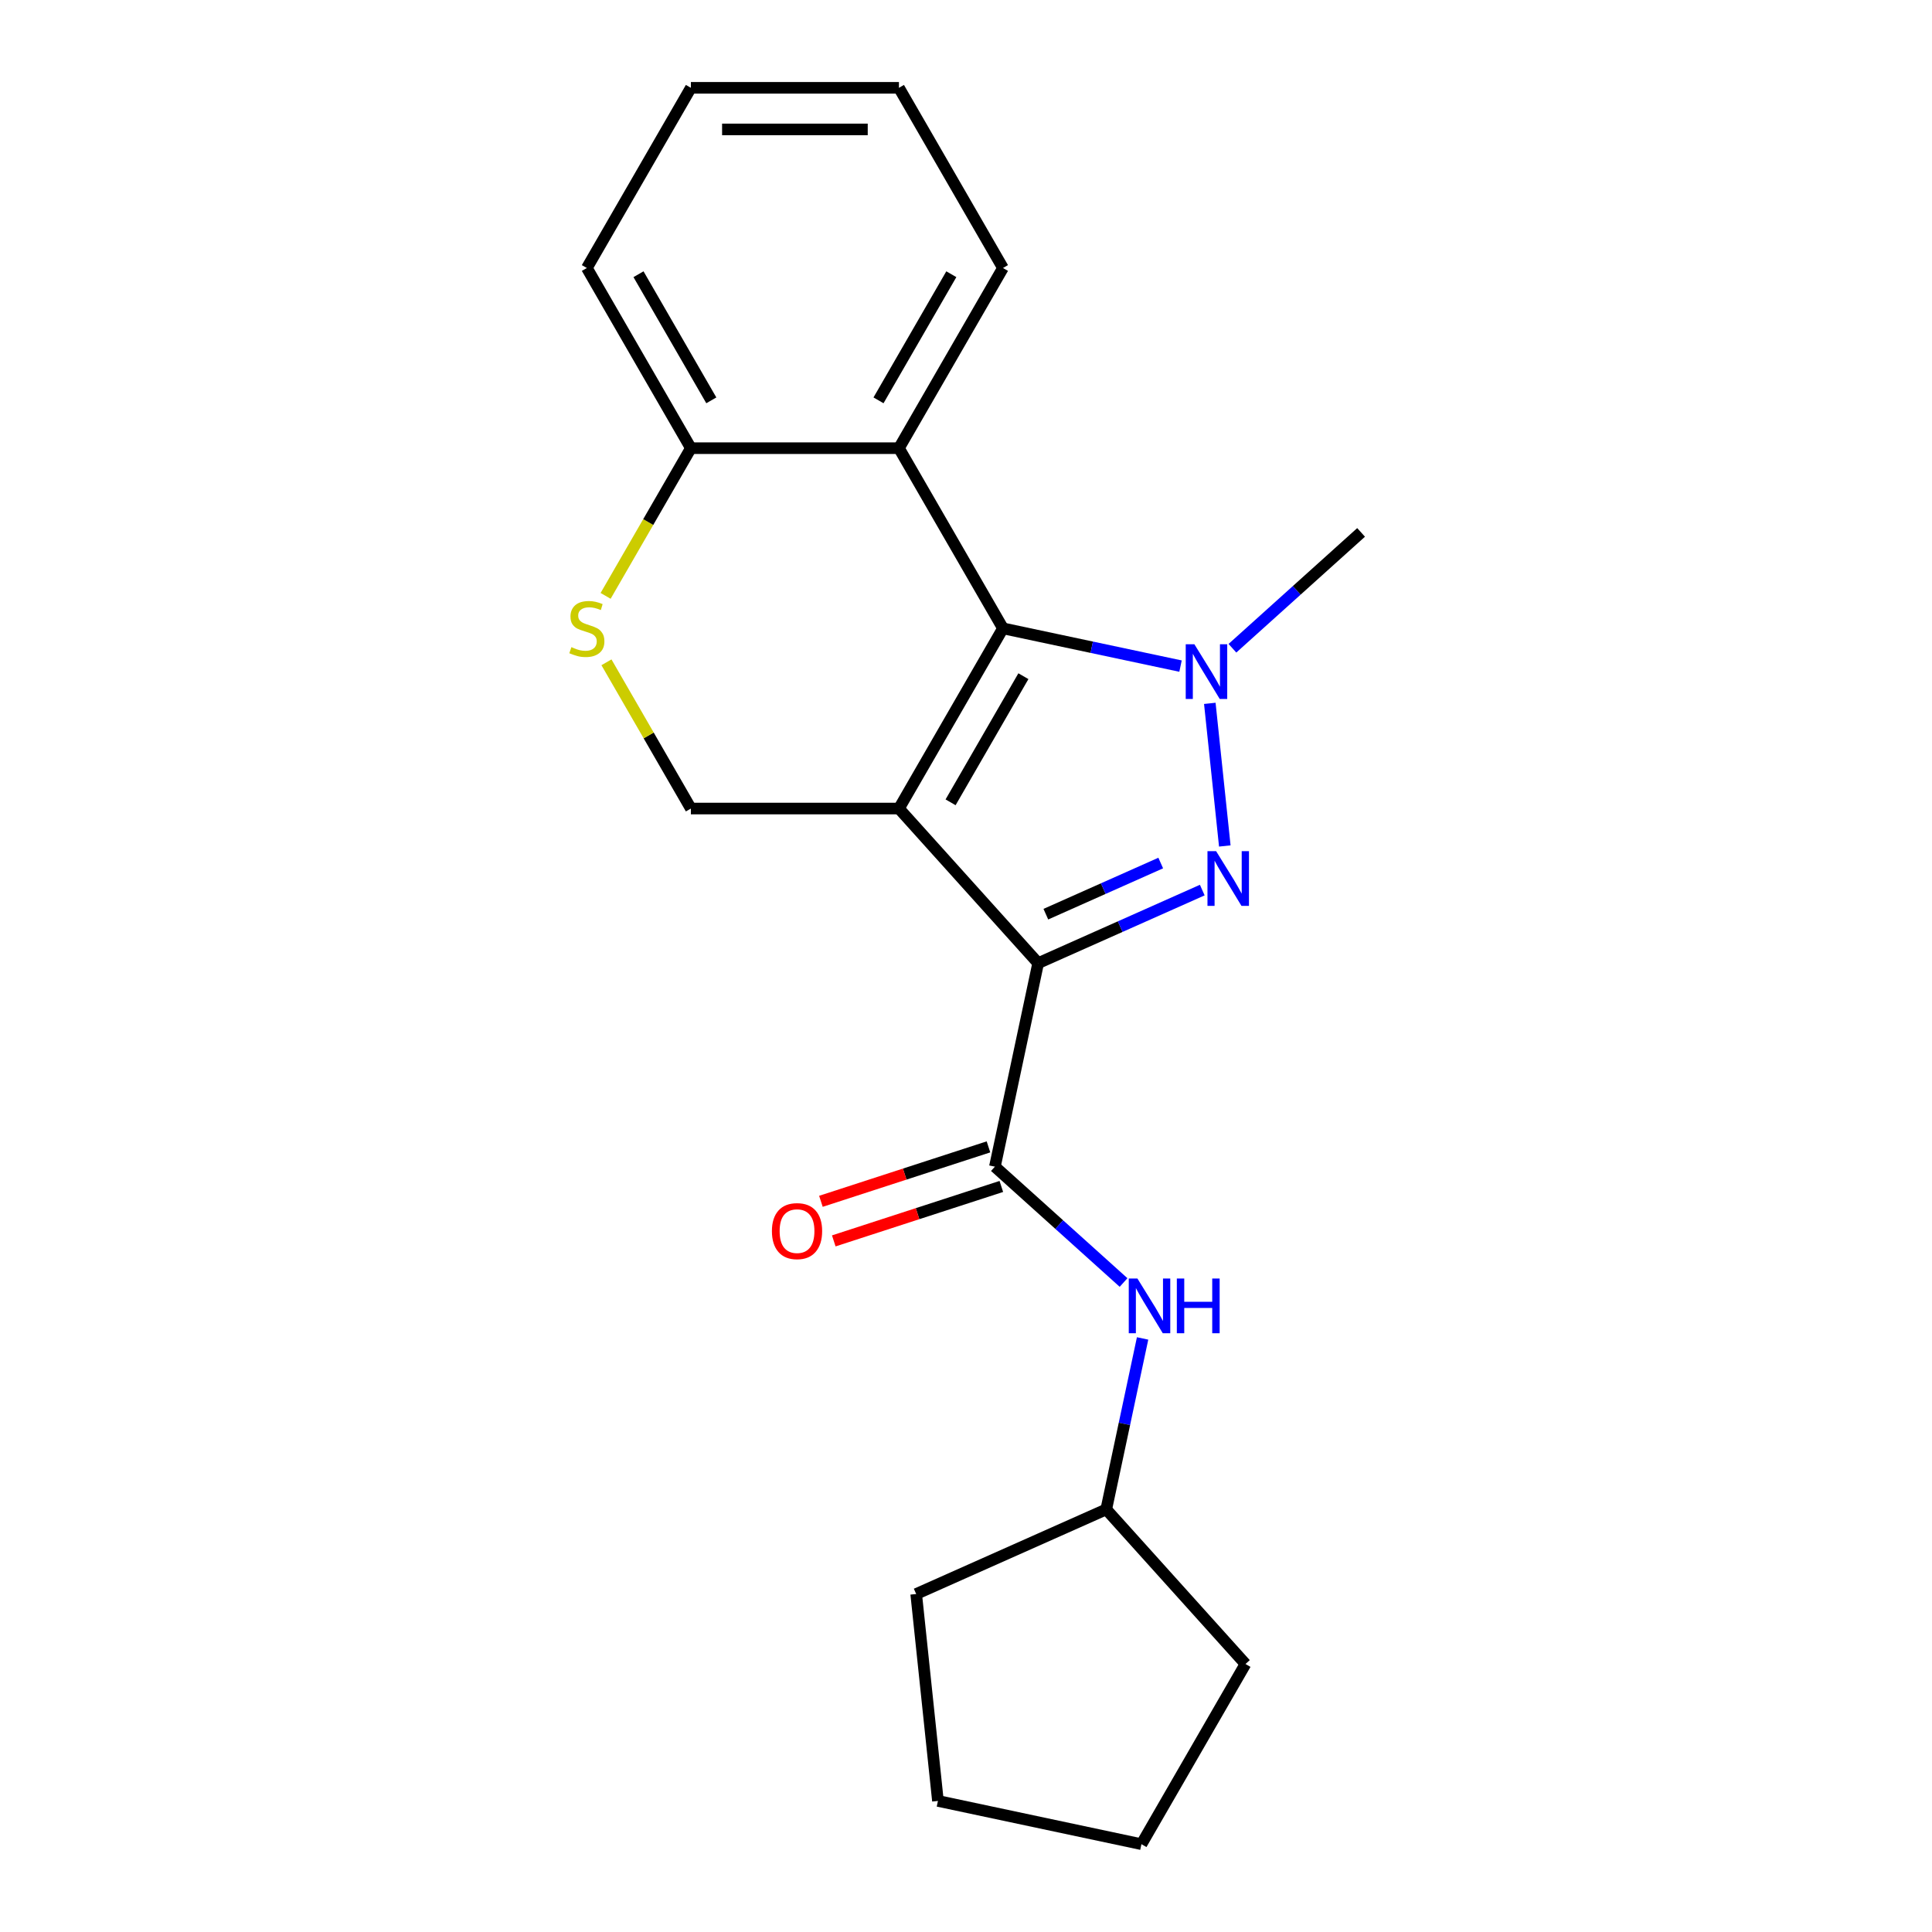 <?xml version='1.0' encoding='iso-8859-1'?>
<svg version='1.1' baseProfile='full'
              xmlns='http://www.w3.org/2000/svg'
                      xmlns:rdkit='http://www.rdkit.org/xml'
                      xmlns:xlink='http://www.w3.org/1999/xlink'
                  xml:space='preserve'
width='1000px' height='1000px' viewBox='0 0 1000 1000'>
<!-- END OF HEADER -->
<rect style='opacity:1.0;fill:#FFFFFF;stroke:none' width='1000' height='1000' x='0' y='0'> </rect>
<path class='bond-0' d='M 465.29,418.499 L 537.348,498.527' style='fill:none;fill-rule:evenodd;stroke:#000000;stroke-width:6px;stroke-linecap:butt;stroke-linejoin:miter;stroke-opacity:1' />
<path class='bond-2' d='M 465.29,418.499 L 519.134,325.238' style='fill:none;fill-rule:evenodd;stroke:#000000;stroke-width:6px;stroke-linecap:butt;stroke-linejoin:miter;stroke-opacity:1' />
<path class='bond-2' d='M 492.019,415.279 L 529.71,349.996' style='fill:none;fill-rule:evenodd;stroke:#000000;stroke-width:6px;stroke-linecap:butt;stroke-linejoin:miter;stroke-opacity:1' />
<path class='bond-6' d='M 465.29,418.499 L 357.601,418.499' style='fill:none;fill-rule:evenodd;stroke:#000000;stroke-width:6px;stroke-linecap:butt;stroke-linejoin:miter;stroke-opacity:1' />
<path class='bond-1' d='M 537.348,498.527 L 579.821,479.617' style='fill:none;fill-rule:evenodd;stroke:#000000;stroke-width:6px;stroke-linecap:butt;stroke-linejoin:miter;stroke-opacity:1' />
<path class='bond-1' d='M 579.821,479.617 L 622.294,460.707' style='fill:none;fill-rule:evenodd;stroke:#0000FF;stroke-width:6px;stroke-linecap:butt;stroke-linejoin:miter;stroke-opacity:1' />
<path class='bond-1' d='M 541.329,473.179 L 571.061,459.941' style='fill:none;fill-rule:evenodd;stroke:#000000;stroke-width:6px;stroke-linecap:butt;stroke-linejoin:miter;stroke-opacity:1' />
<path class='bond-1' d='M 571.061,459.941 L 600.792,446.704' style='fill:none;fill-rule:evenodd;stroke:#0000FF;stroke-width:6px;stroke-linecap:butt;stroke-linejoin:miter;stroke-opacity:1' />
<path class='bond-4' d='M 537.348,498.527 L 514.958,603.863' style='fill:none;fill-rule:evenodd;stroke:#000000;stroke-width:6px;stroke-linecap:butt;stroke-linejoin:miter;stroke-opacity:1' />
<path class='bond-21' d='M 633.955,437.874 L 626.196,364.056' style='fill:none;fill-rule:evenodd;stroke:#0000FF;stroke-width:6px;stroke-linecap:butt;stroke-linejoin:miter;stroke-opacity:1' />
<path class='bond-3' d='M 519.134,325.238 L 565.086,335.005' style='fill:none;fill-rule:evenodd;stroke:#000000;stroke-width:6px;stroke-linecap:butt;stroke-linejoin:miter;stroke-opacity:1' />
<path class='bond-3' d='M 565.086,335.005 L 611.037,344.773' style='fill:none;fill-rule:evenodd;stroke:#0000FF;stroke-width:6px;stroke-linecap:butt;stroke-linejoin:miter;stroke-opacity:1' />
<path class='bond-5' d='M 519.134,325.238 L 465.29,231.977' style='fill:none;fill-rule:evenodd;stroke:#000000;stroke-width:6px;stroke-linecap:butt;stroke-linejoin:miter;stroke-opacity:1' />
<path class='bond-11' d='M 637.902,335.533 L 671.2,305.552' style='fill:none;fill-rule:evenodd;stroke:#0000FF;stroke-width:6px;stroke-linecap:butt;stroke-linejoin:miter;stroke-opacity:1' />
<path class='bond-11' d='M 671.2,305.552 L 704.498,275.57' style='fill:none;fill-rule:evenodd;stroke:#000000;stroke-width:6px;stroke-linecap:butt;stroke-linejoin:miter;stroke-opacity:1' />
<path class='bond-8' d='M 514.958,603.863 L 548.256,633.844' style='fill:none;fill-rule:evenodd;stroke:#000000;stroke-width:6px;stroke-linecap:butt;stroke-linejoin:miter;stroke-opacity:1' />
<path class='bond-8' d='M 548.256,633.844 L 581.554,663.826' style='fill:none;fill-rule:evenodd;stroke:#0000FF;stroke-width:6px;stroke-linecap:butt;stroke-linejoin:miter;stroke-opacity:1' />
<path class='bond-10' d='M 511.63,593.621 L 468.267,607.71' style='fill:none;fill-rule:evenodd;stroke:#000000;stroke-width:6px;stroke-linecap:butt;stroke-linejoin:miter;stroke-opacity:1' />
<path class='bond-10' d='M 468.267,607.71 L 424.904,621.8' style='fill:none;fill-rule:evenodd;stroke:#FF0000;stroke-width:6px;stroke-linecap:butt;stroke-linejoin:miter;stroke-opacity:1' />
<path class='bond-10' d='M 518.286,614.105 L 474.923,628.194' style='fill:none;fill-rule:evenodd;stroke:#000000;stroke-width:6px;stroke-linecap:butt;stroke-linejoin:miter;stroke-opacity:1' />
<path class='bond-10' d='M 474.923,628.194 L 431.56,642.284' style='fill:none;fill-rule:evenodd;stroke:#FF0000;stroke-width:6px;stroke-linecap:butt;stroke-linejoin:miter;stroke-opacity:1' />
<path class='bond-13' d='M 465.29,231.977 L 519.134,138.716' style='fill:none;fill-rule:evenodd;stroke:#000000;stroke-width:6px;stroke-linecap:butt;stroke-linejoin:miter;stroke-opacity:1' />
<path class='bond-13' d='M 454.714,207.219 L 492.405,141.936' style='fill:none;fill-rule:evenodd;stroke:#000000;stroke-width:6px;stroke-linecap:butt;stroke-linejoin:miter;stroke-opacity:1' />
<path class='bond-22' d='M 465.29,231.977 L 357.601,231.977' style='fill:none;fill-rule:evenodd;stroke:#000000;stroke-width:6px;stroke-linecap:butt;stroke-linejoin:miter;stroke-opacity:1' />
<path class='bond-7' d='M 357.601,418.499 L 335.752,380.655' style='fill:none;fill-rule:evenodd;stroke:#000000;stroke-width:6px;stroke-linecap:butt;stroke-linejoin:miter;stroke-opacity:1' />
<path class='bond-7' d='M 335.752,380.655 L 313.902,342.81' style='fill:none;fill-rule:evenodd;stroke:#CCCC00;stroke-width:6px;stroke-linecap:butt;stroke-linejoin:miter;stroke-opacity:1' />
<path class='bond-9' d='M 313.463,308.426 L 335.532,270.201' style='fill:none;fill-rule:evenodd;stroke:#CCCC00;stroke-width:6px;stroke-linecap:butt;stroke-linejoin:miter;stroke-opacity:1' />
<path class='bond-9' d='M 335.532,270.201 L 357.601,231.977' style='fill:none;fill-rule:evenodd;stroke:#000000;stroke-width:6px;stroke-linecap:butt;stroke-linejoin:miter;stroke-opacity:1' />
<path class='bond-12' d='M 591.404,692.773 L 582,737.014' style='fill:none;fill-rule:evenodd;stroke:#0000FF;stroke-width:6px;stroke-linecap:butt;stroke-linejoin:miter;stroke-opacity:1' />
<path class='bond-12' d='M 582,737.014 L 572.596,781.256' style='fill:none;fill-rule:evenodd;stroke:#000000;stroke-width:6px;stroke-linecap:butt;stroke-linejoin:miter;stroke-opacity:1' />
<path class='bond-14' d='M 357.601,231.977 L 303.757,138.716' style='fill:none;fill-rule:evenodd;stroke:#000000;stroke-width:6px;stroke-linecap:butt;stroke-linejoin:miter;stroke-opacity:1' />
<path class='bond-14' d='M 368.177,207.219 L 330.486,141.936' style='fill:none;fill-rule:evenodd;stroke:#000000;stroke-width:6px;stroke-linecap:butt;stroke-linejoin:miter;stroke-opacity:1' />
<path class='bond-15' d='M 572.596,781.256 L 644.654,861.284' style='fill:none;fill-rule:evenodd;stroke:#000000;stroke-width:6px;stroke-linecap:butt;stroke-linejoin:miter;stroke-opacity:1' />
<path class='bond-16' d='M 572.596,781.256 L 474.218,825.057' style='fill:none;fill-rule:evenodd;stroke:#000000;stroke-width:6px;stroke-linecap:butt;stroke-linejoin:miter;stroke-opacity:1' />
<path class='bond-17' d='M 519.134,138.716 L 465.29,45.455' style='fill:none;fill-rule:evenodd;stroke:#000000;stroke-width:6px;stroke-linecap:butt;stroke-linejoin:miter;stroke-opacity:1' />
<path class='bond-18' d='M 303.757,138.716 L 357.601,45.455' style='fill:none;fill-rule:evenodd;stroke:#000000;stroke-width:6px;stroke-linecap:butt;stroke-linejoin:miter;stroke-opacity:1' />
<path class='bond-20' d='M 644.654,861.284 L 590.81,954.545' style='fill:none;fill-rule:evenodd;stroke:#000000;stroke-width:6px;stroke-linecap:butt;stroke-linejoin:miter;stroke-opacity:1' />
<path class='bond-19' d='M 474.218,825.057 L 485.474,932.156' style='fill:none;fill-rule:evenodd;stroke:#000000;stroke-width:6px;stroke-linecap:butt;stroke-linejoin:miter;stroke-opacity:1' />
<path class='bond-23' d='M 465.29,45.455 L 357.601,45.455' style='fill:none;fill-rule:evenodd;stroke:#000000;stroke-width:6px;stroke-linecap:butt;stroke-linejoin:miter;stroke-opacity:1' />
<path class='bond-23' d='M 449.136,66.992 L 373.754,66.992' style='fill:none;fill-rule:evenodd;stroke:#000000;stroke-width:6px;stroke-linecap:butt;stroke-linejoin:miter;stroke-opacity:1' />
<path class='bond-24' d='M 485.474,932.156 L 590.81,954.545' style='fill:none;fill-rule:evenodd;stroke:#000000;stroke-width:6px;stroke-linecap:butt;stroke-linejoin:miter;stroke-opacity:1' />
<path  class='atom-2' d='M 629.466 440.566
L 638.746 455.566
Q 639.666 457.046, 641.146 459.726
Q 642.626 462.406, 642.706 462.566
L 642.706 440.566
L 646.466 440.566
L 646.466 468.886
L 642.586 468.886
L 632.626 452.486
Q 631.466 450.566, 630.226 448.366
Q 629.026 446.166, 628.666 445.486
L 628.666 468.886
L 624.986 468.886
L 624.986 440.566
L 629.466 440.566
' fill='#0000FF'/>
<path  class='atom-4' d='M 618.21 333.468
L 627.49 348.468
Q 628.41 349.948, 629.89 352.628
Q 631.37 355.308, 631.45 355.468
L 631.45 333.468
L 635.21 333.468
L 635.21 361.788
L 631.33 361.788
L 621.37 345.388
Q 620.21 343.468, 618.97 341.268
Q 617.77 339.068, 617.41 338.388
L 617.41 361.788
L 613.73 361.788
L 613.73 333.468
L 618.21 333.468
' fill='#0000FF'/>
<path  class='atom-8' d='M 295.757 334.958
Q 296.077 335.078, 297.397 335.638
Q 298.717 336.198, 300.157 336.558
Q 301.637 336.878, 303.077 336.878
Q 305.757 336.878, 307.317 335.598
Q 308.877 334.278, 308.877 331.998
Q 308.877 330.438, 308.077 329.478
Q 307.317 328.518, 306.117 327.998
Q 304.917 327.478, 302.917 326.878
Q 300.397 326.118, 298.877 325.398
Q 297.397 324.678, 296.317 323.158
Q 295.277 321.638, 295.277 319.078
Q 295.277 315.518, 297.677 313.318
Q 300.117 311.118, 304.917 311.118
Q 308.197 311.118, 311.917 312.678
L 310.997 315.758
Q 307.597 314.358, 305.037 314.358
Q 302.277 314.358, 300.757 315.518
Q 299.237 316.638, 299.277 318.598
Q 299.277 320.118, 300.037 321.038
Q 300.837 321.958, 301.957 322.478
Q 303.117 322.998, 305.037 323.598
Q 307.597 324.398, 309.117 325.198
Q 310.637 325.998, 311.717 327.638
Q 312.837 329.238, 312.837 331.998
Q 312.837 335.918, 310.197 338.038
Q 307.597 340.118, 303.237 340.118
Q 300.717 340.118, 298.797 339.558
Q 296.917 339.038, 294.677 338.118
L 295.757 334.958
' fill='#CCCC00'/>
<path  class='atom-9' d='M 588.726 661.761
L 598.006 676.761
Q 598.926 678.241, 600.406 680.921
Q 601.886 683.601, 601.966 683.761
L 601.966 661.761
L 605.726 661.761
L 605.726 690.081
L 601.846 690.081
L 591.886 673.681
Q 590.726 671.761, 589.486 669.561
Q 588.286 667.361, 587.926 666.681
L 587.926 690.081
L 584.246 690.081
L 584.246 661.761
L 588.726 661.761
' fill='#0000FF'/>
<path  class='atom-9' d='M 609.126 661.761
L 612.966 661.761
L 612.966 673.801
L 627.446 673.801
L 627.446 661.761
L 631.286 661.761
L 631.286 690.081
L 627.446 690.081
L 627.446 677.001
L 612.966 677.001
L 612.966 690.081
L 609.126 690.081
L 609.126 661.761
' fill='#0000FF'/>
<path  class='atom-11' d='M 399.54 637.22
Q 399.54 630.42, 402.9 626.62
Q 406.26 622.82, 412.54 622.82
Q 418.82 622.82, 422.18 626.62
Q 425.54 630.42, 425.54 637.22
Q 425.54 644.1, 422.14 648.02
Q 418.74 651.9, 412.54 651.9
Q 406.3 651.9, 402.9 648.02
Q 399.54 644.14, 399.54 637.22
M 412.54 648.7
Q 416.86 648.7, 419.18 645.82
Q 421.54 642.9, 421.54 637.22
Q 421.54 631.66, 419.18 628.86
Q 416.86 626.02, 412.54 626.02
Q 408.22 626.02, 405.86 628.82
Q 403.54 631.62, 403.54 637.22
Q 403.54 642.94, 405.86 645.82
Q 408.22 648.7, 412.54 648.7
' fill='#FF0000'/>
</svg>
